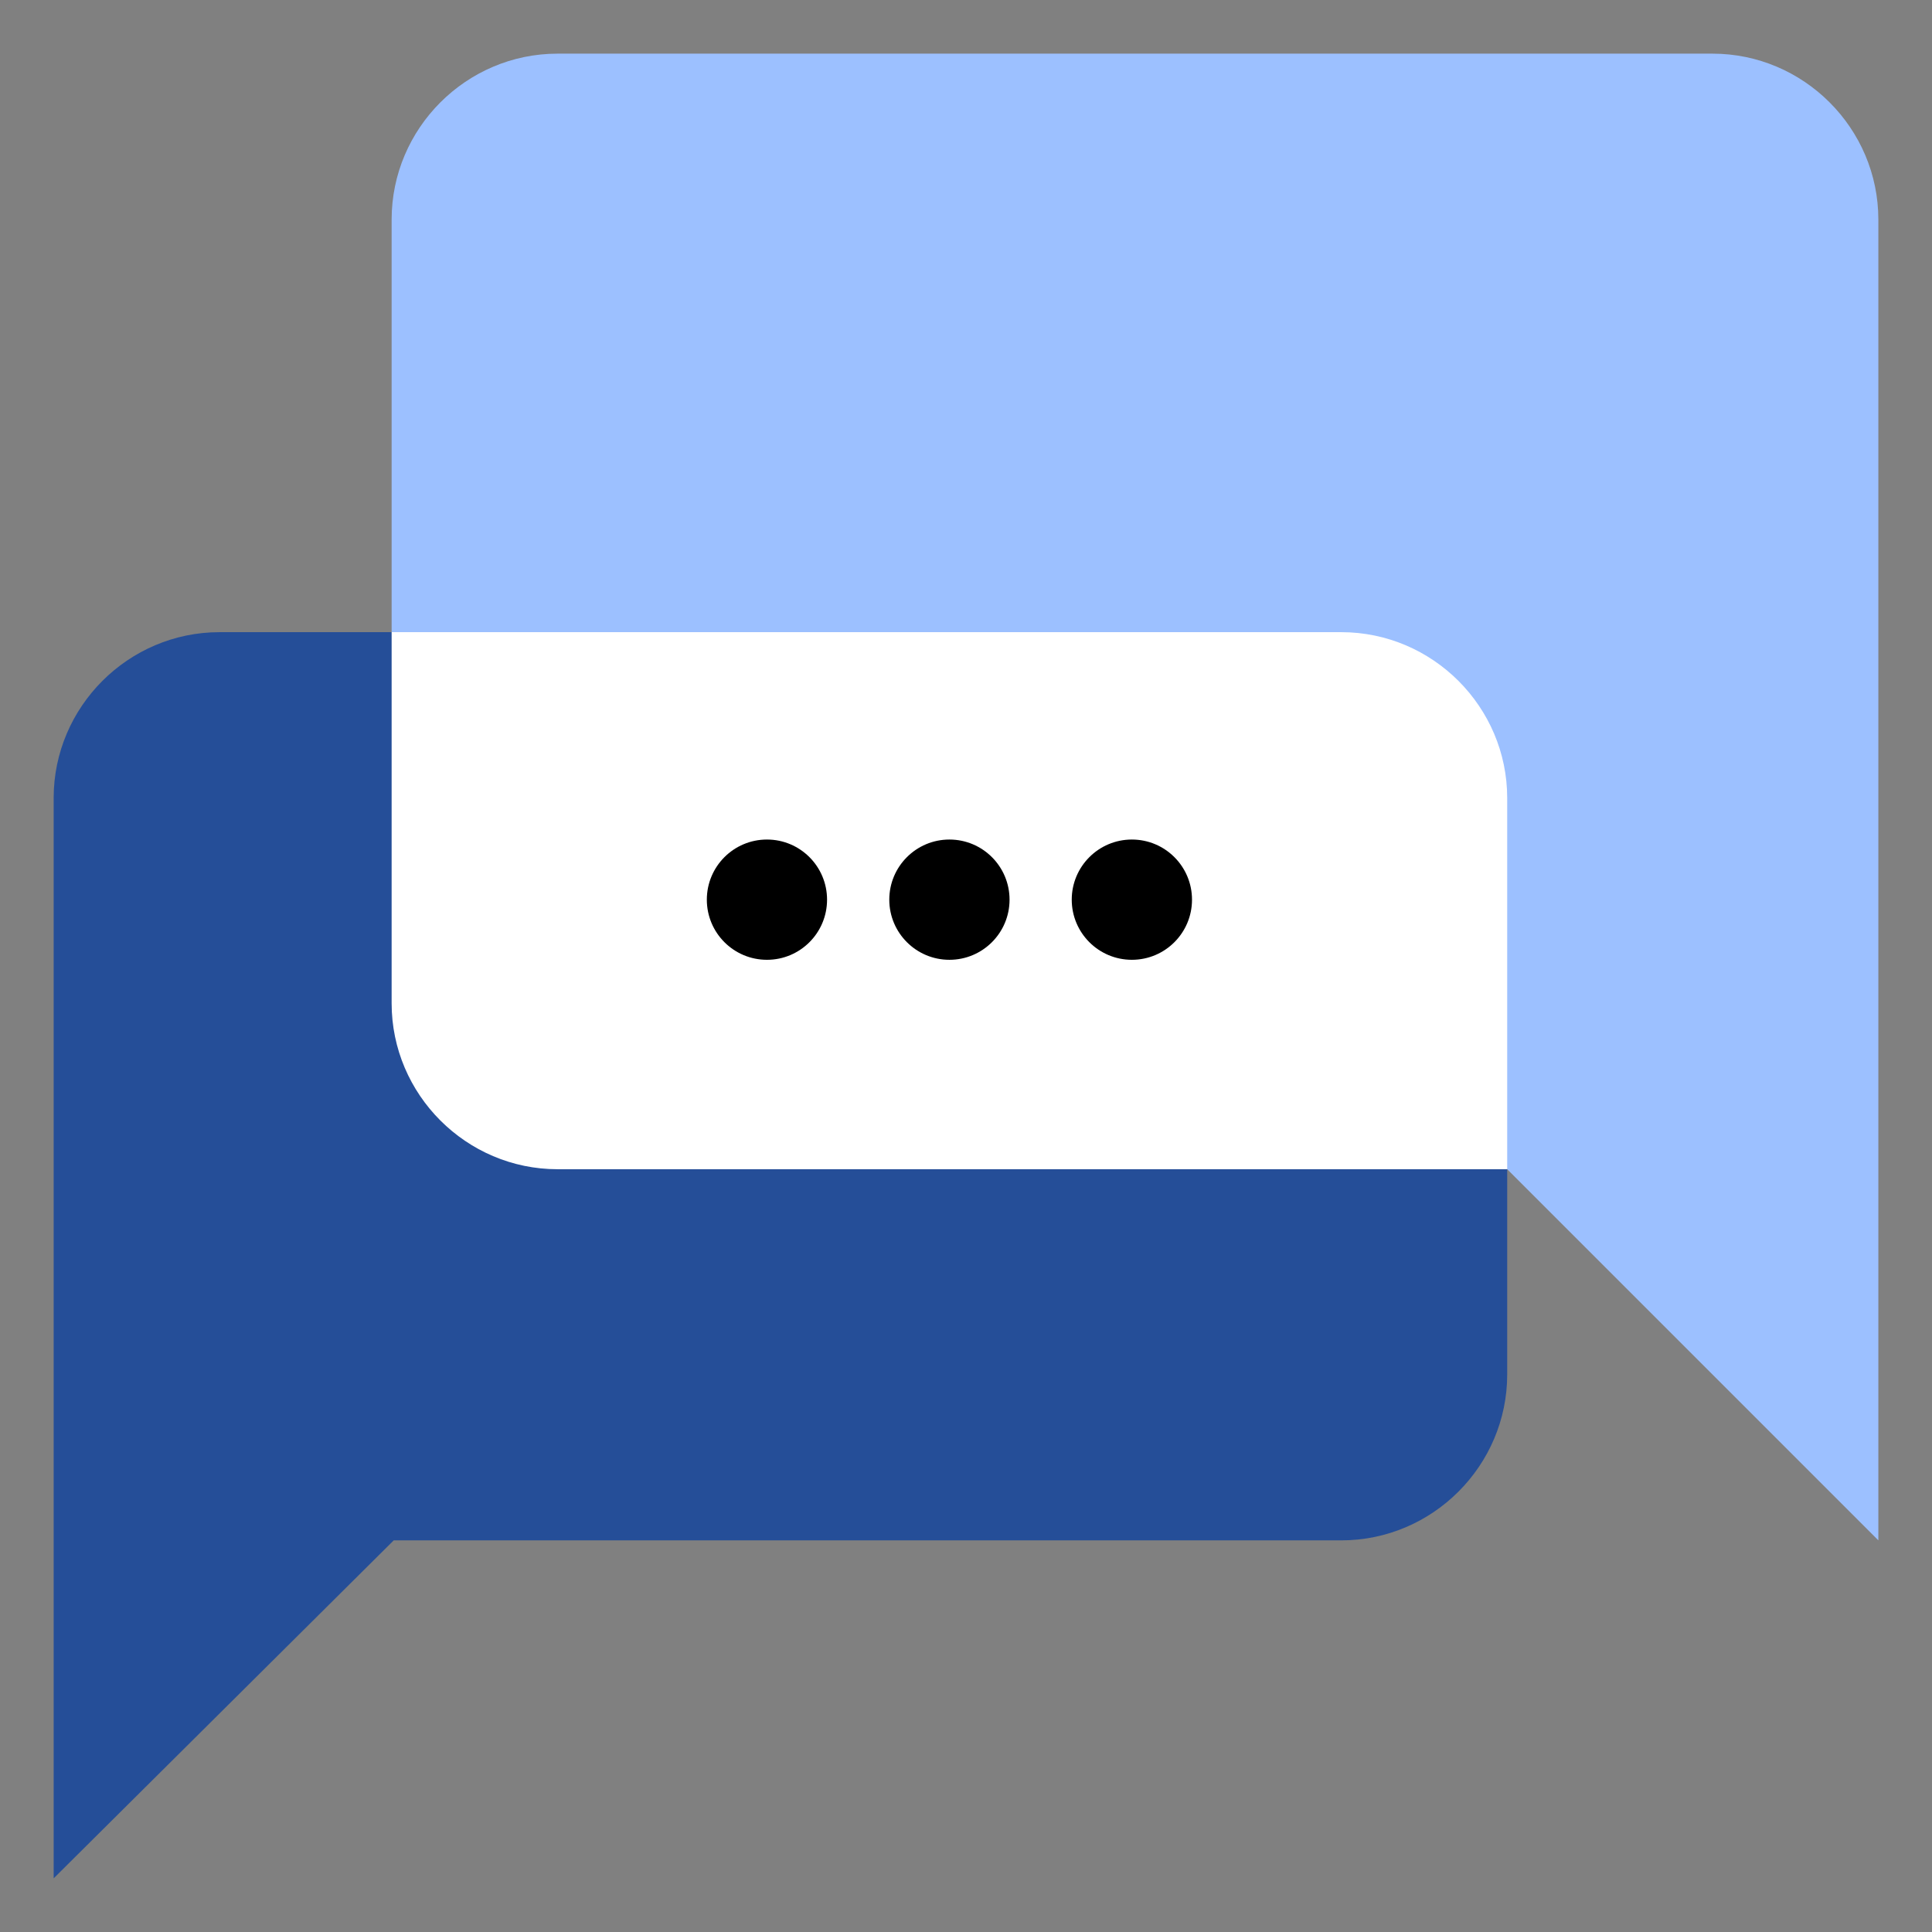 <svg width="48" height="48" viewBox="0 0 48 48" fill="none" xmlns="http://www.w3.org/2000/svg">
<rect x="0" y="0" width="48" height="48" fill="#808080" stroke="none"/>
<path d="M46.667 38.27L37.446 29.049H13.852C11.585 29.049 9.73 27.194 9.73 24.927V5.455C9.73 3.188 11.585 1.333 13.852 1.333H42.546C44.812 1.333 46.667 3.188 46.667 5.455V38.27Z" fill="#9CC0FF"/>
<path d="M37.446 29.049V34.148C37.446 36.415 35.591 38.27 33.324 38.27H9.782L1.333 46.667V19.827C1.333 17.561 3.188 15.706 5.455 15.706H9.73L37.446 29.049Z" fill="#254E98"/>
<path d="M37.446 19.827V29.049H13.852C11.585 29.049 9.73 27.194 9.73 24.927V15.706H33.324C35.591 15.706 37.446 17.561 37.446 19.827Z" fill="white"/>
<path d="M28.121 23.846C28.947 23.846 29.615 23.177 29.615 22.352C29.615 21.527 28.947 20.858 28.121 20.858C27.296 20.858 26.627 21.527 26.627 22.352C26.627 23.177 27.296 23.846 28.121 23.846Z" fill="black"/>
<path d="M23.588 23.846C24.413 23.846 25.082 23.177 25.082 22.352C25.082 21.527 24.413 20.858 23.588 20.858C22.763 20.858 22.094 21.527 22.094 22.352C22.094 23.177 22.763 23.846 23.588 23.846Z" fill="black"/>
<path d="M19.055 23.846C19.88 23.846 20.548 23.177 20.548 22.352C20.548 21.527 19.88 20.858 19.055 20.858C18.229 20.858 17.561 21.527 17.561 22.352C17.561 23.177 18.229 23.846 19.055 23.846Z" fill="black"/>
</svg>
